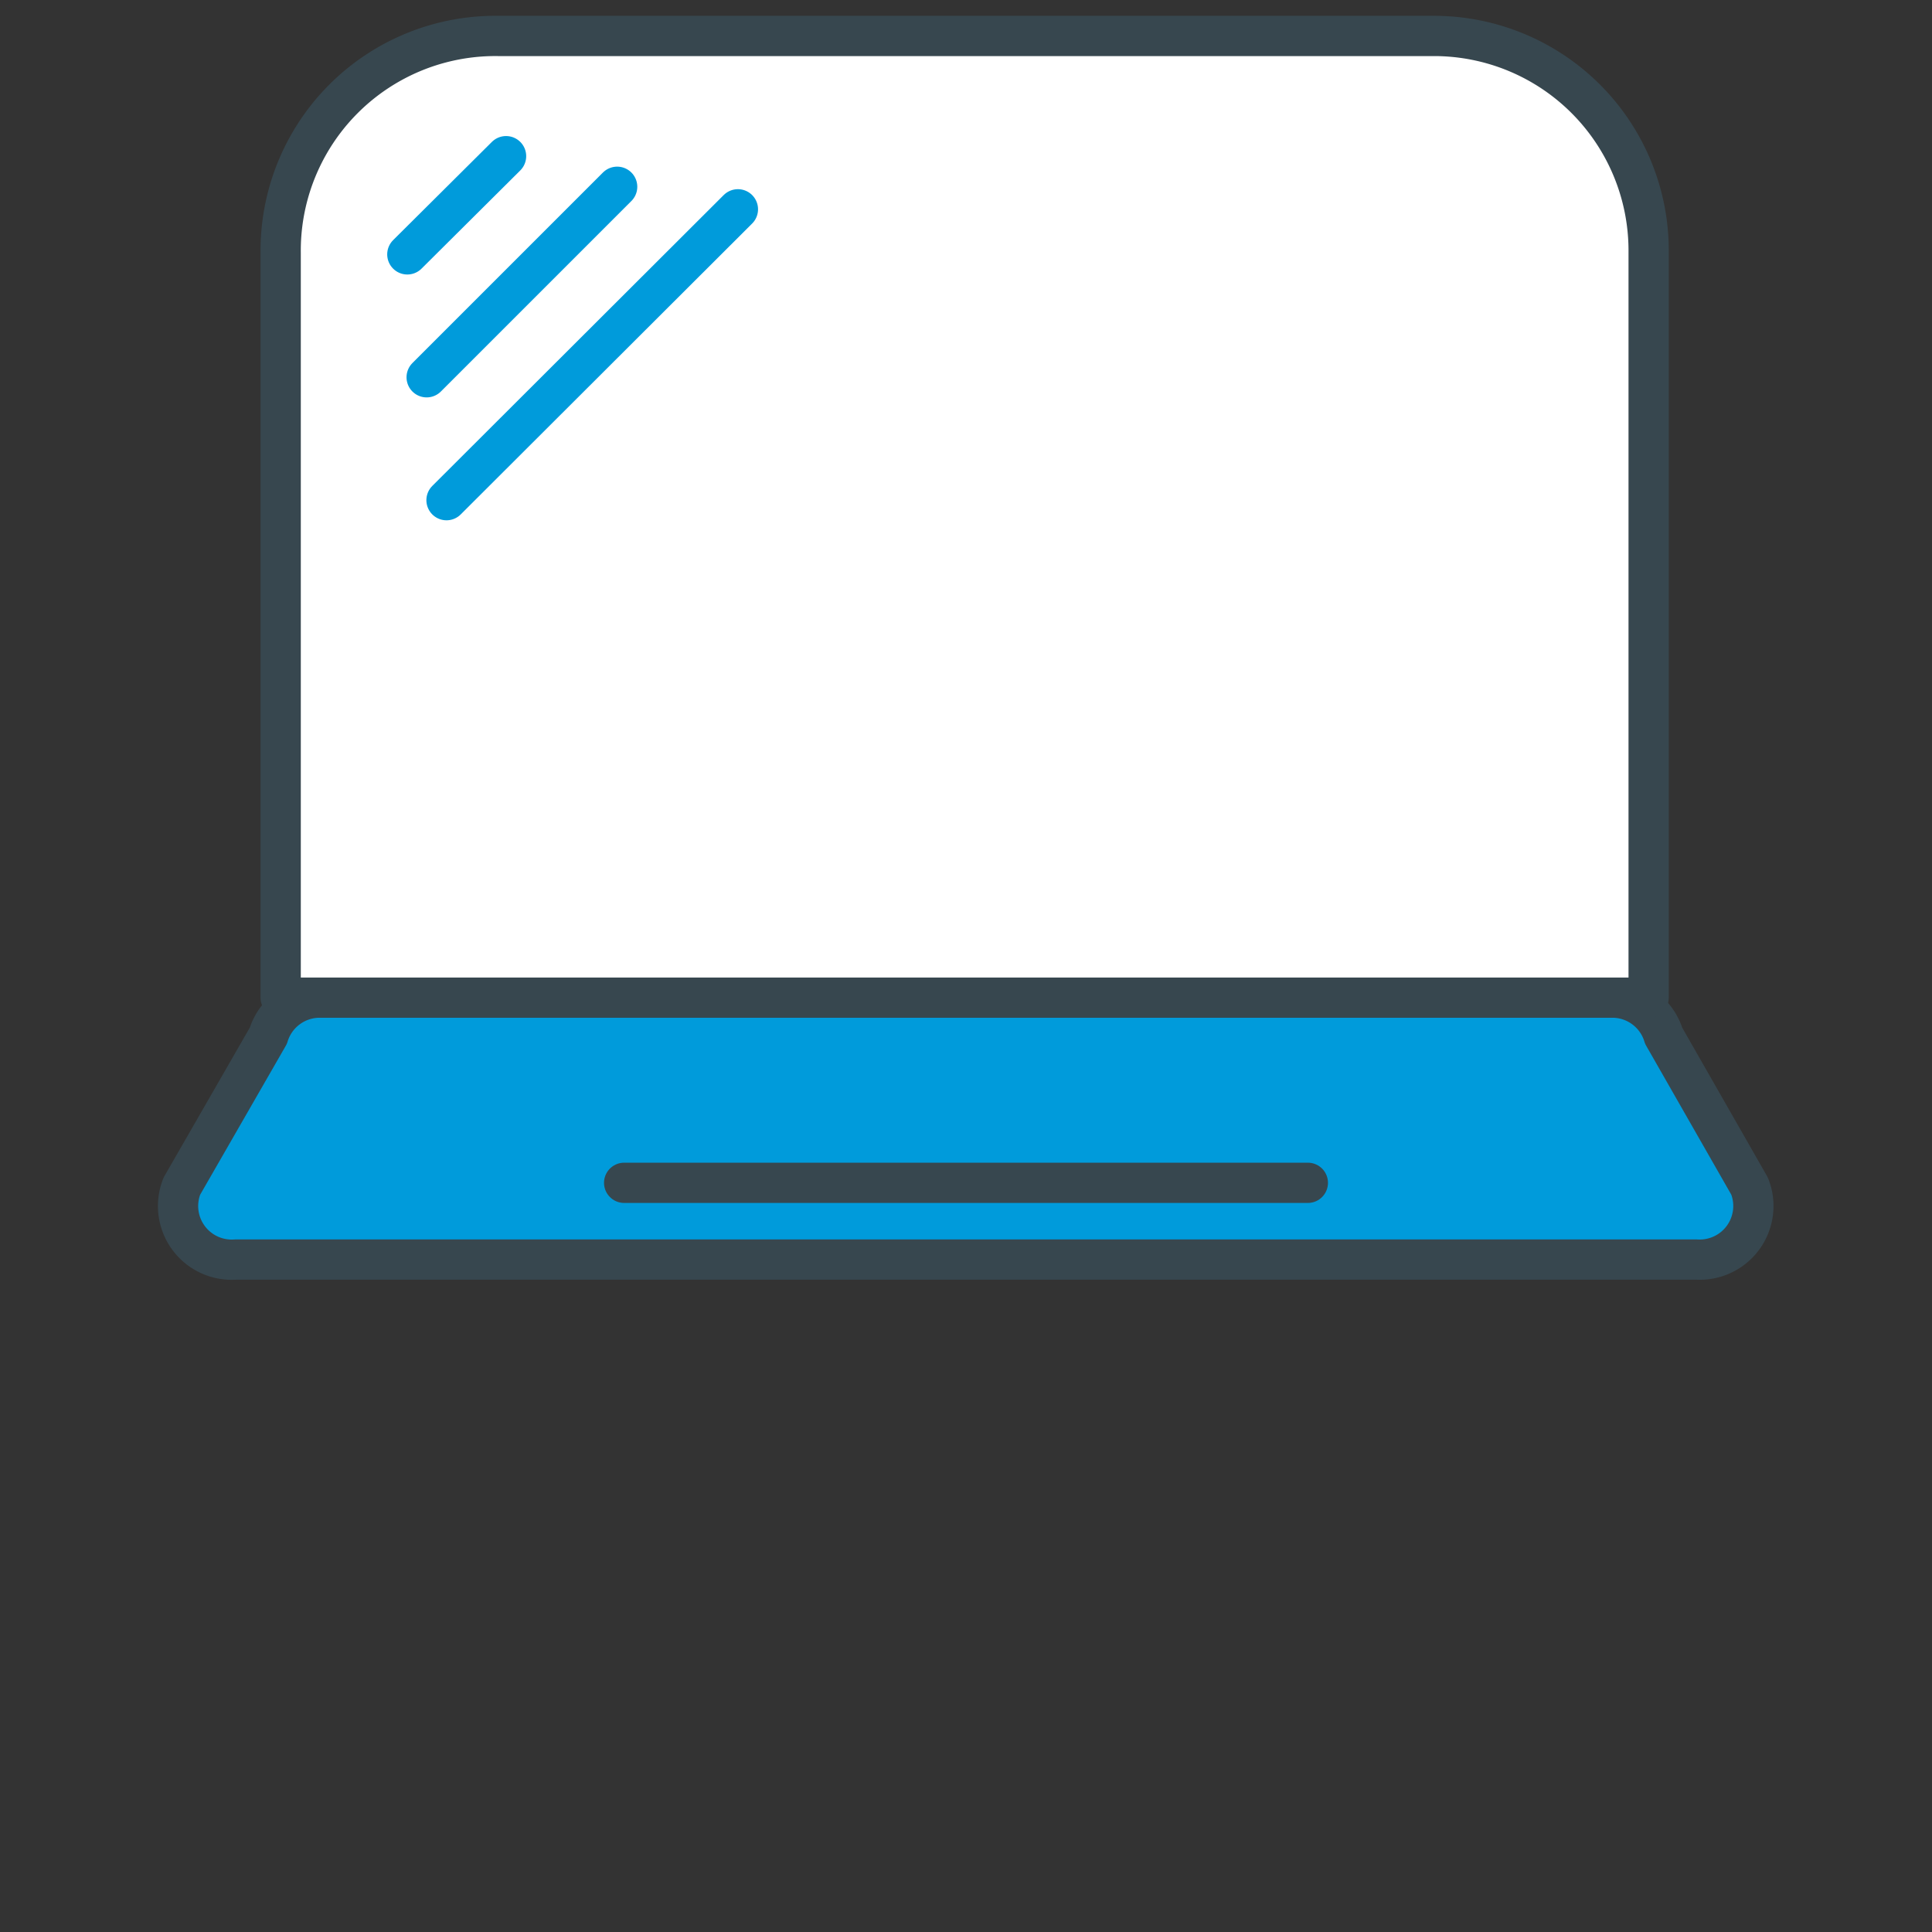 <svg id="Layer_1" data-name="Layer 1" xmlns="http://www.w3.org/2000/svg" viewBox="0 0 36 36"><rect x="0" y="0" width="36" height="36" fill="#333333" stroke="none"/><defs><style>.cls-1{fill:#009bdb;}.cls-1,.cls-2,.cls-4{stroke:#37474f;}.cls-1,.cls-2,.cls-3,.cls-4{stroke-linecap:round;stroke-linejoin:round;stroke-width:0.75px;}.cls-2{fill:#fff;}.cls-3,.cls-4{fill:none;}.cls-3{stroke:#009bdb;}</style></defs><title>Real World Web Crawling</title><path class="cls-1" d="M31.61,23.47H4.39a1,1,0,0,1-1-1.37L5,19.3a1,1,0,0,1,1-.71H30a1,1,0,0,1,1,.71l1.6,2.8A1,1,0,0,1,31.61,23.47Z"/><path class="cls-2" d="M9.28.67H26.72a4,4,0,0,1,4,4V18.59a0,0,0,0,1,0,0H5.23a0,0,0,0,1,0,0V4.71A4,4,0,0,1,9.28.67Z"/><line class="cls-3" x1="7.59" y1="4.74" x2="9.43" y2="2.91"/><line class="cls-3" x1="7.95" y1="7.03" x2="11.5" y2="3.48"/><line class="cls-3" x1="8.32" y1="9.32" x2="13.75" y2="3.9"/><line class="cls-4" x1="11.63" y1="22.04" x2="24.37" y2="22.04"/></svg>